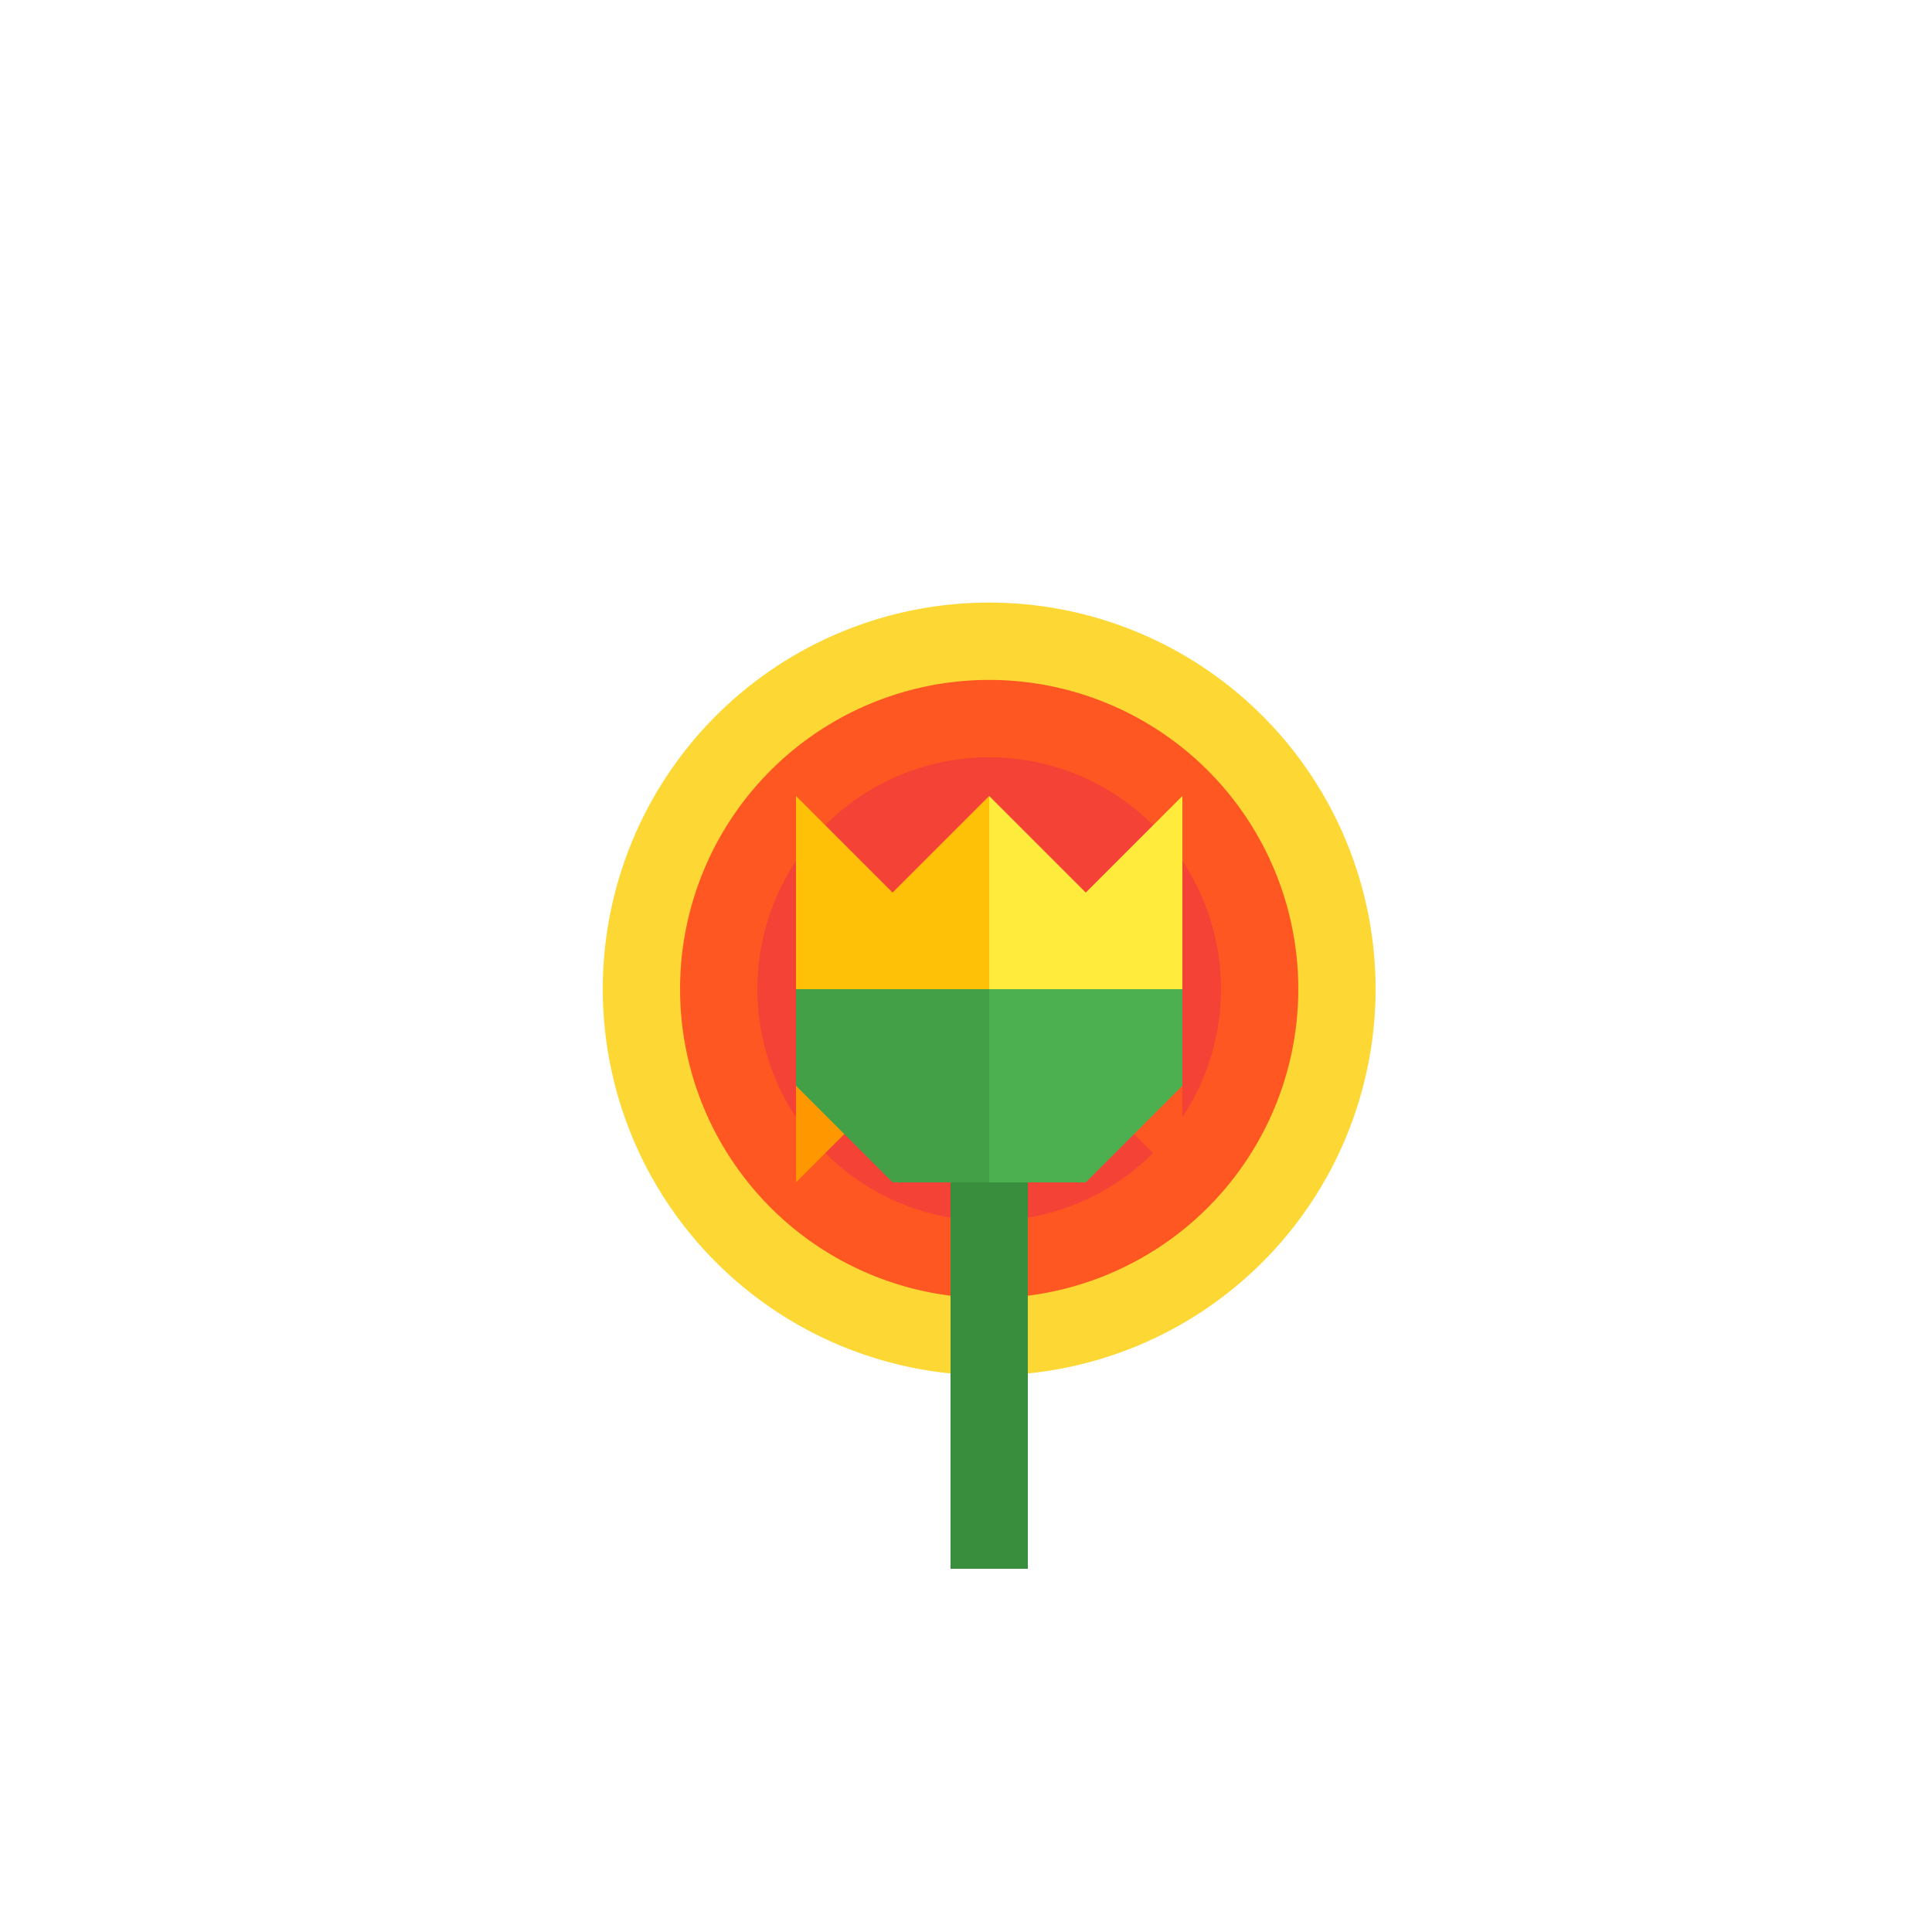 <!--

Generated by DrawGPT.
Free, open source, AI generated images in SVG, PNG, and HTML Canvas format.
https://drawgpt.ai

Created: 2023-09-27T05:15:01.206Z
Link: https://drawgpt.ai/prompt/94063/

-->
<svg xmlns="http://www.w3.org/2000/svg" xmlns:xlink="http://www.w3.org/1999/xlink" width="500" height="500"><defs/><g><path fill="#FDD835" stroke="none" paint-order="stroke fill markers" d=" M 356 256 A 100 100 0 1 1 356 255.9"/><path fill="#FF5722" stroke="none" paint-order="stroke fill markers" d=" M 336 256 A 80 80 0 1 1 336 255.92"/><path fill="#F44336" stroke="none" paint-order="stroke fill markers" d=" M 316 256 A 60 60 0 1 1 316 255.94"/><path fill="#FFEB3B" stroke="none" paint-order="stroke fill markers" d=" M 256 256 L 256 206 L 281 231 L 306 206 L 306 256 L 256 256"/><path fill="#FFC107" stroke="none" paint-order="stroke fill markers" d=" M 256 256 L 256 206 L 231 231 L 206 206 L 206 256 L 256 256"/><path fill="#FF9800" stroke="none" paint-order="stroke fill markers" d=" M 256 256 L 256 306 L 231 281 L 206 306 L 206 256 L 256 256"/><path fill="#FF5722" stroke="none" paint-order="stroke fill markers" d=" M 256 256 L 256 306 L 281 281 L 306 306 L 306 256 L 256 256"/><path fill="#4CAF50" stroke="none" paint-order="stroke fill markers" d=" M 256 256 L 306 256 L 306 281 L 281 306 L 256 306 L 256 256"/><path fill="#43A047" stroke="none" paint-order="stroke fill markers" d=" M 256 256 L 206 256 L 206 281 L 231 306 L 256 306 L 256 256"/><rect fill="#388E3C" stroke="none" x="246" y="306" width="20" height="100"/></g></svg>